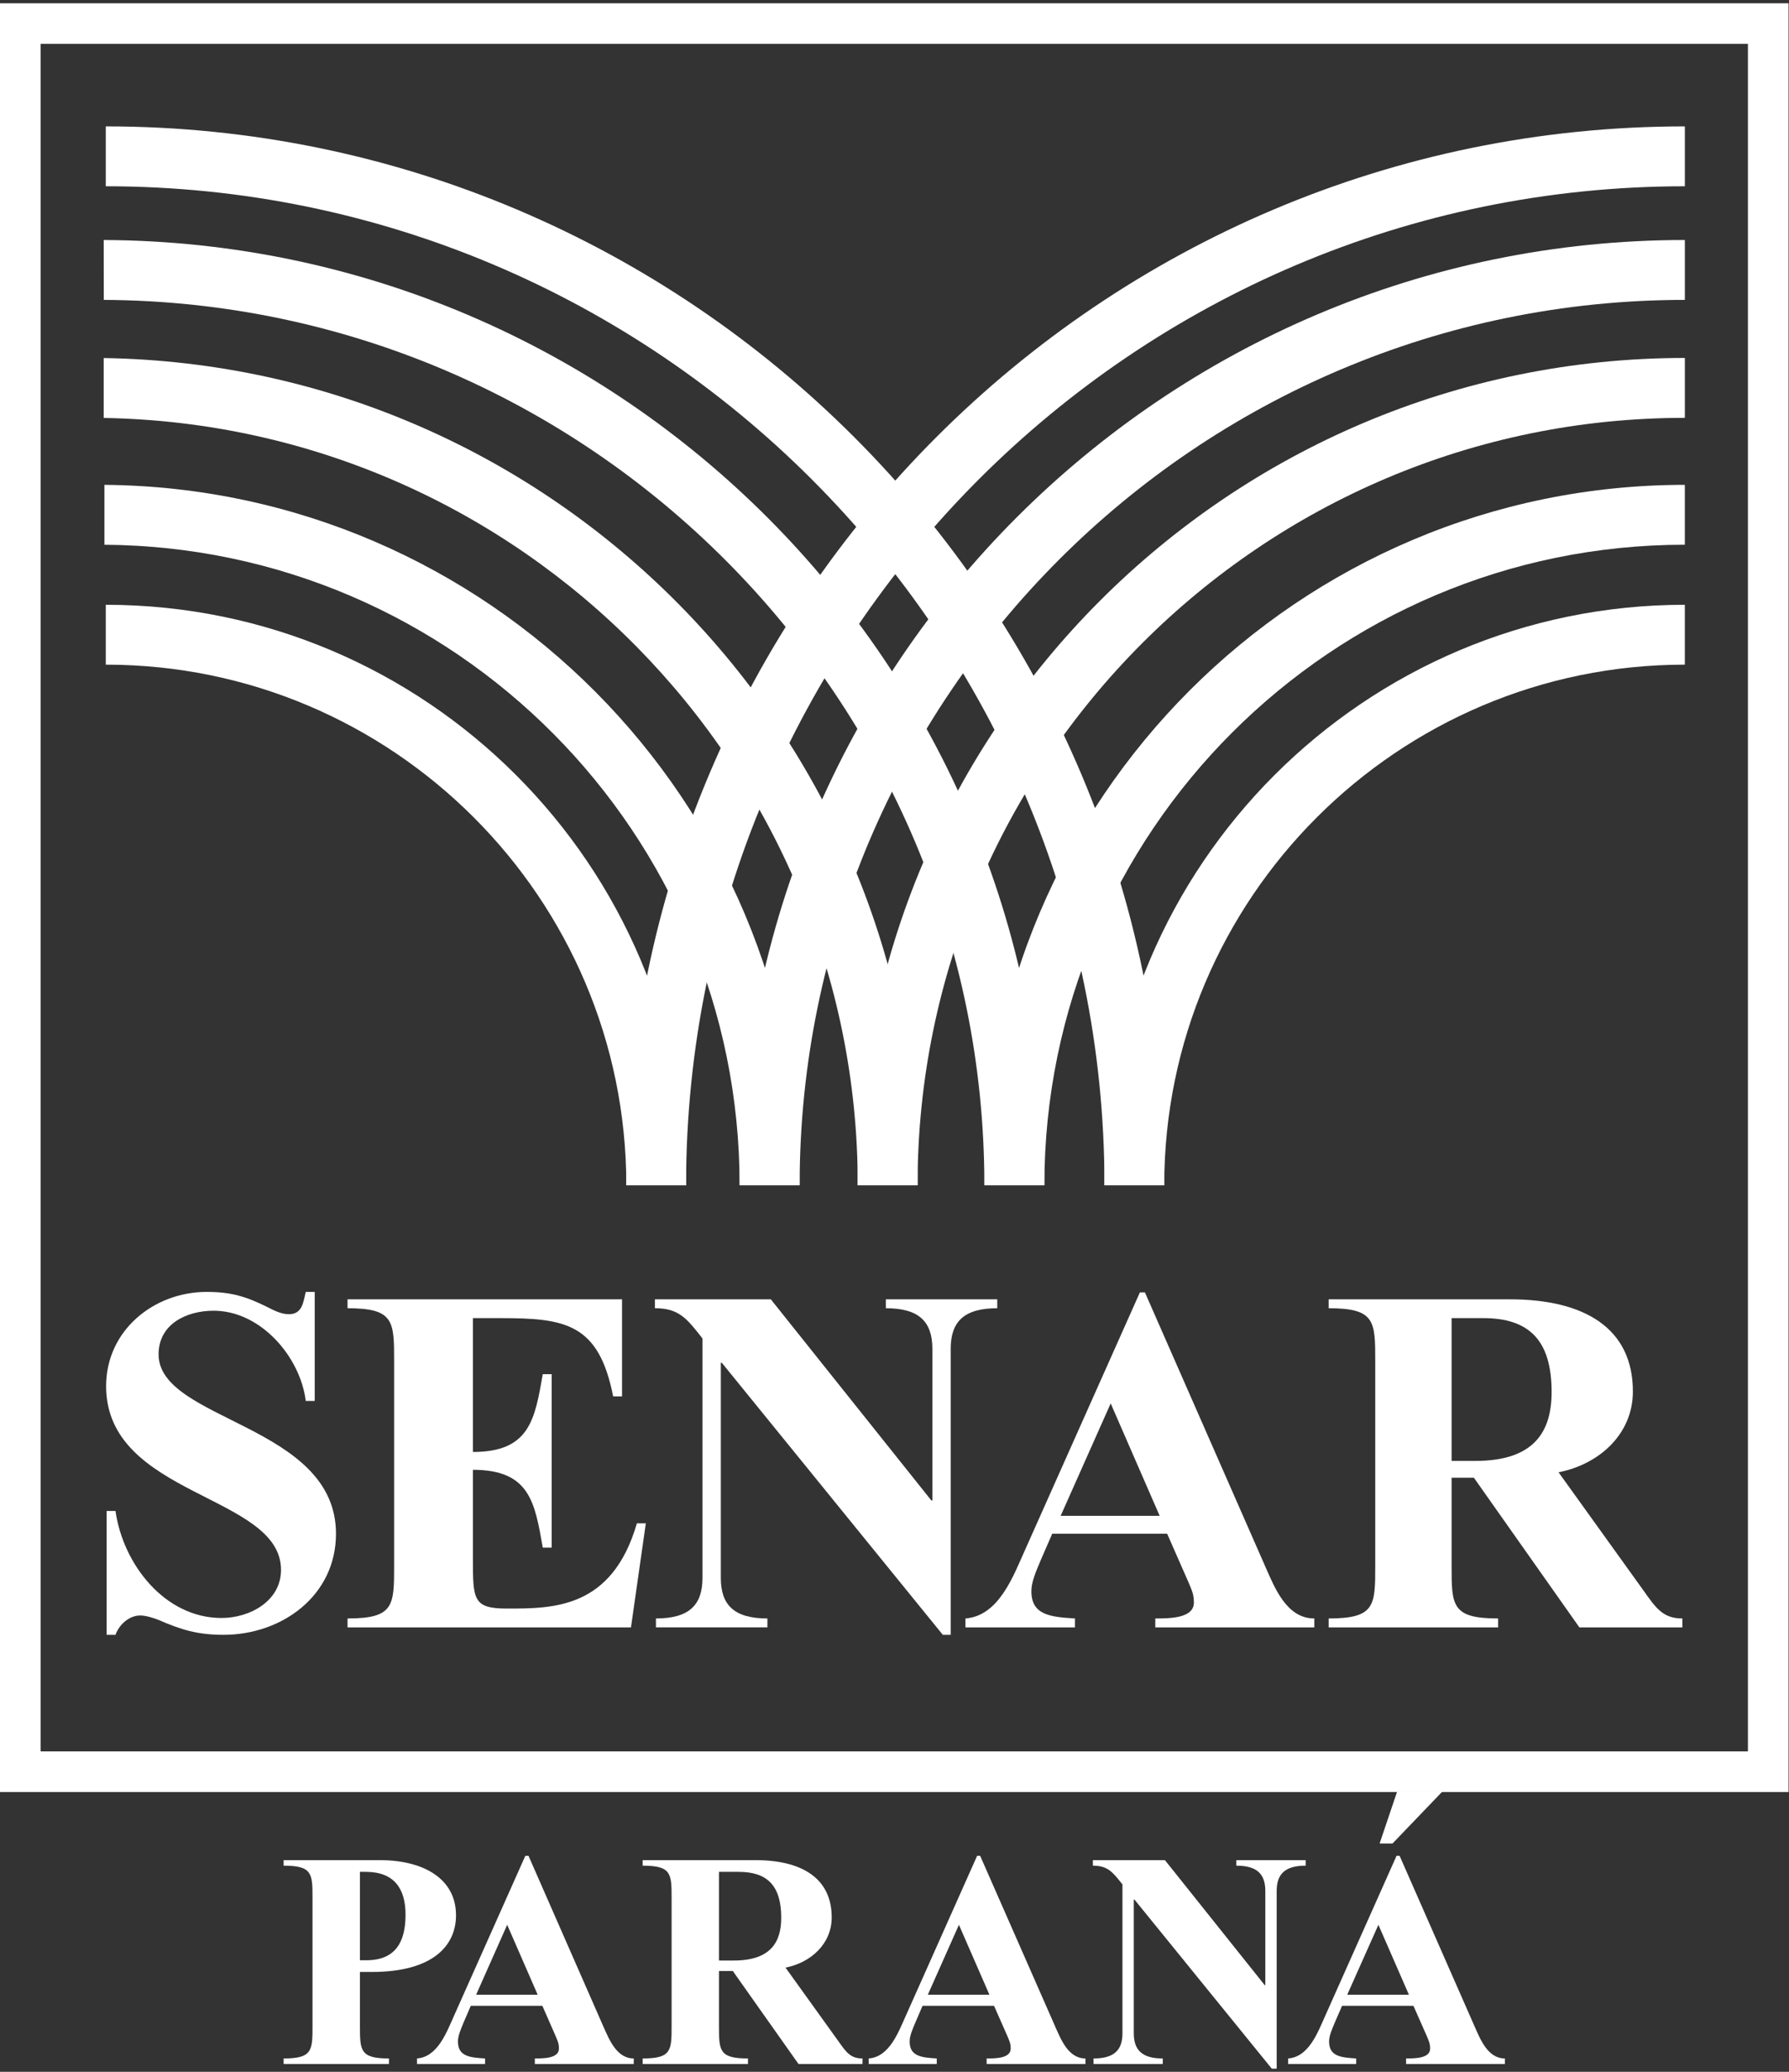 <svg width="76" height="88" viewBox="0 0 76 88" fill="none" xmlns="http://www.w3.org/2000/svg">
<rect x="0" y="0" width="76" height="88" fill="#333333" stroke="none"/>
<path fill-rule="evenodd" clip-rule="evenodd" d="M4.493 28.231C16.686 28.231 26.607 38.151 26.607 50.343H29.149C29.149 36.748 18.088 25.688 4.493 25.688V28.231Z" fill="white"/>
<path fill-rule="evenodd" clip-rule="evenodd" d="M4.435 23.138C19.35 23.243 31.42 35.406 31.42 50.343H33.965C33.965 34.022 20.725 20.729 4.435 20.594V23.138Z" fill="white"/>
<path fill-rule="evenodd" clip-rule="evenodd" d="M4.405 17.752C22.121 18.052 36.44 32.557 36.44 50.344H38.984C38.984 31.156 23.525 15.51 4.405 15.208V17.752Z" fill="white"/>
<path fill-rule="evenodd" clip-rule="evenodd" d="M4.409 12.738C25.055 12.842 41.818 29.674 41.818 50.347H44.362C44.362 28.27 26.455 10.298 4.406 10.194L4.409 12.738Z" fill="white"/>
<path fill-rule="evenodd" clip-rule="evenodd" d="M4.493 7.912C27.887 7.912 46.92 26.948 46.92 50.347H49.465C49.465 25.545 29.29 5.368 4.493 5.368V7.912Z" fill="white"/>
<path fill-rule="evenodd" clip-rule="evenodd" d="M46.916 50.343H49.459C49.459 38.151 59.38 28.231 71.575 28.231V25.688C57.978 25.688 46.916 36.748 46.916 50.343Z" fill="white"/>
<path fill-rule="evenodd" clip-rule="evenodd" d="M41.825 50.343H44.367C44.367 35.341 56.572 23.137 71.575 23.137V20.594C55.171 20.594 41.825 33.939 41.825 50.343Z" fill="white"/>
<path fill-rule="evenodd" clip-rule="evenodd" d="M36.435 50.344H38.979C38.979 32.37 53.601 17.748 71.576 17.748V15.204C52.197 15.204 36.435 30.968 36.435 50.344Z" fill="white"/>
<path fill-rule="evenodd" clip-rule="evenodd" d="M31.426 50.347H33.97C33.97 29.608 50.838 12.738 71.576 12.738V10.194C49.437 10.194 31.426 28.207 31.426 50.347Z" fill="white"/>
<path fill-rule="evenodd" clip-rule="evenodd" d="M26.602 50.347H29.145C29.145 26.948 48.181 7.912 71.576 7.912V5.368C46.776 5.368 26.602 25.545 26.602 50.347Z" fill="white"/>
<path fill-rule="evenodd" clip-rule="evenodd" d="M13.37 59.504H12.989C12.757 57.63 11.075 55.673 9.076 55.673C7.917 55.673 6.737 56.241 6.737 57.526C6.737 60.366 14.273 60.493 14.273 65.146C14.273 67.776 11.979 69.439 9.496 69.439C8.401 69.439 7.708 69.229 6.737 68.807C6.528 68.724 6.192 68.617 5.959 68.617C5.477 68.617 5.055 69.017 4.907 69.439H4.529V64.178H4.907C5.222 66.428 6.992 68.724 9.412 68.724C10.611 68.724 11.938 68.006 11.938 66.682C11.938 63.461 4.508 63.587 4.508 58.873C4.508 56.516 6.528 54.874 8.781 54.874C9.792 54.874 10.443 55.062 11.329 55.504C11.622 55.651 11.938 55.821 12.273 55.821C12.843 55.821 12.883 55.314 12.989 54.874H13.37V59.504Z" fill="white"/>
<path fill-rule="evenodd" clip-rule="evenodd" d="M20.09 61.672C22.511 61.672 22.72 60.282 23.058 58.368H23.436V65.735H23.058C22.72 63.818 22.511 62.43 20.09 62.43V66.176C20.09 67.944 20.09 68.324 21.543 68.324C23.518 68.324 26.004 68.324 27.056 64.704H27.436L26.805 69.123H14.764V68.744C16.743 68.744 16.743 68.198 16.743 66.493V57.821C16.743 56.114 16.743 55.567 14.764 55.567V55.189H26.425V59.313H26.048C25.436 56.2 24.005 55.987 21.247 55.987H20.09V61.672Z" fill="white"/>
<path fill-rule="evenodd" clip-rule="evenodd" d="M39.568 63.735H39.609V57.294C39.609 56.135 39.042 55.567 37.632 55.567V55.189H42.365V55.567C40.954 55.567 40.387 56.135 40.387 57.294V69.439H40.052L30.663 57.883H30.622V67.019C30.622 68.176 31.188 68.744 32.601 68.744V69.122H27.865V68.744C29.275 68.744 29.843 68.176 29.843 67.019V56.852C29.169 55.987 28.832 55.567 27.822 55.567V55.189H32.746L39.568 63.735Z" fill="white"/>
<path fill-rule="evenodd" clip-rule="evenodd" d="M49.583 65.146L50.508 67.25C50.635 67.564 50.718 67.713 50.718 68.071C50.718 68.744 49.667 68.744 49.079 68.744V69.123H55.834V68.744C54.655 68.744 54.15 67.439 53.75 66.535L48.638 54.894H48.425L43.562 65.797C43.056 66.913 42.447 68.637 41.014 68.744V69.123H45.667V68.744C44.615 68.681 43.815 68.597 43.815 67.587C43.815 67.187 44.003 66.766 44.215 66.261L44.7 65.146H49.583ZM49.265 64.386H45.058L47.184 59.61L49.265 64.386Z" fill="white"/>
<path fill-rule="evenodd" clip-rule="evenodd" d="M61.666 62.766H62.613L67.095 69.123H71.471V68.744C70.653 68.744 70.359 68.324 69.809 67.544L66.21 62.535C67.938 62.197 69.368 60.914 69.368 59.104C69.368 56.41 67.304 55.189 64.148 55.189H56.444V55.567C58.423 55.567 58.423 56.114 58.423 57.821V66.493C58.423 68.198 58.423 68.744 56.444 68.744V69.123H63.642V68.744C61.666 68.744 61.666 68.198 61.666 66.493V62.766ZM61.666 55.987H63.011C64.949 55.987 65.915 56.916 65.915 59.124C65.915 60.829 65.16 62.052 62.675 62.052H61.666V55.987Z" fill="white"/>
<path fill-rule="evenodd" clip-rule="evenodd" d="M74.255 1.863C74.255 3.53 74.255 72.725 74.255 74.391C72.59 74.391 3.393 74.391 1.724 74.391C1.724 72.725 1.724 3.53 1.724 1.863C3.393 1.863 72.59 1.863 74.255 1.863ZM0 0.139V76.116H75.981V0.139H0Z" fill="white"/>
<path fill-rule="evenodd" clip-rule="evenodd" d="M15.291 83.759H15.788C18.458 83.759 19.372 82.593 19.372 81.352C19.372 79.794 17.988 79.009 16.13 79.009H12.049V79.244C13.276 79.244 13.276 79.585 13.276 80.645V86.034C13.276 87.093 13.276 87.433 12.049 87.433V87.667H16.523V87.433C15.291 87.433 15.291 87.093 15.291 86.034V83.759ZM15.291 79.507H15.54C16.717 79.507 17.228 80.186 17.228 81.325C17.228 82.475 16.809 83.261 15.567 83.261H15.291V79.507Z" fill="white"/>
<path fill-rule="evenodd" clip-rule="evenodd" d="M23.04 85.196L23.614 86.504C23.694 86.701 23.744 86.792 23.744 87.014C23.744 87.433 23.089 87.433 22.721 87.433V87.667H26.923V87.433C26.191 87.433 25.877 86.621 25.625 86.06L22.452 78.826H22.317L19.296 85.601C18.982 86.295 18.603 87.368 17.715 87.433V87.667H20.606V87.433C19.95 87.394 19.455 87.342 19.455 86.714C19.455 86.466 19.572 86.202 19.701 85.89L20.001 85.196H23.04ZM22.841 84.725H20.227L21.546 81.756L22.841 84.725Z" fill="white"/>
<path fill-rule="evenodd" clip-rule="evenodd" d="M30.543 83.718H31.131L33.921 87.667H36.641V87.433C36.13 87.433 35.948 87.171 35.608 86.688L33.37 83.574C34.443 83.365 35.332 82.566 35.332 81.442C35.332 79.768 34.05 79.009 32.089 79.009H27.302V79.244C28.531 79.244 28.531 79.585 28.531 80.645V86.034C28.531 87.093 28.531 87.433 27.302 87.433V87.667H31.775V87.433C30.543 87.433 30.543 87.093 30.543 86.034V83.718ZM30.543 79.507H31.383C32.585 79.507 33.188 80.082 33.188 81.456C33.188 82.515 32.717 83.273 31.171 83.273H30.543V79.507Z" fill="white"/>
<path fill-rule="evenodd" clip-rule="evenodd" d="M42.228 85.196L42.805 86.504C42.884 86.701 42.936 86.792 42.936 87.014C42.936 87.433 42.28 87.433 41.914 87.433V87.667H46.112V87.433C45.382 87.433 45.068 86.621 44.819 86.06L41.639 78.826H41.51L38.489 85.601C38.172 86.295 37.795 87.368 36.903 87.433V87.667H39.795V87.433C39.142 87.394 38.644 87.342 38.644 86.714C38.644 86.466 38.761 86.202 38.894 85.89L39.191 85.196H42.228ZM42.032 84.725H39.416L40.737 81.756L42.032 84.725Z" fill="white"/>
<path fill-rule="evenodd" clip-rule="evenodd" d="M53.727 84.319H53.753V80.317C53.753 79.599 53.398 79.244 52.521 79.244V79.009H55.467V79.244C54.59 79.244 54.236 79.599 54.236 80.317V87.866H54.027L48.195 80.685H48.165V86.36C48.165 87.08 48.519 87.433 49.396 87.433V87.667H46.455V87.433C47.329 87.433 47.684 87.08 47.684 86.36V80.041C47.262 79.507 47.056 79.244 46.428 79.244V79.009H49.488L53.727 84.319Z" fill="white"/>
<path fill-rule="evenodd" clip-rule="evenodd" d="M61.277 76.093H59.354L58.609 78.302H59.157L61.277 76.093ZM60.045 85.196L60.623 86.504C60.701 86.701 60.754 86.792 60.754 87.014C60.754 87.433 60.099 87.433 59.733 87.433V87.667H63.932V87.433C63.201 87.433 62.888 86.621 62.638 86.06L59.458 78.826H59.328L56.307 85.601C55.992 86.295 55.615 87.368 54.723 87.433V87.667H57.613V87.433C56.961 87.394 56.462 87.342 56.462 86.714C56.462 86.466 56.583 86.202 56.712 85.89L57.014 85.196H60.045ZM59.853 84.725H57.233L58.557 81.756L59.853 84.725Z" fill="white"/>
</svg>
